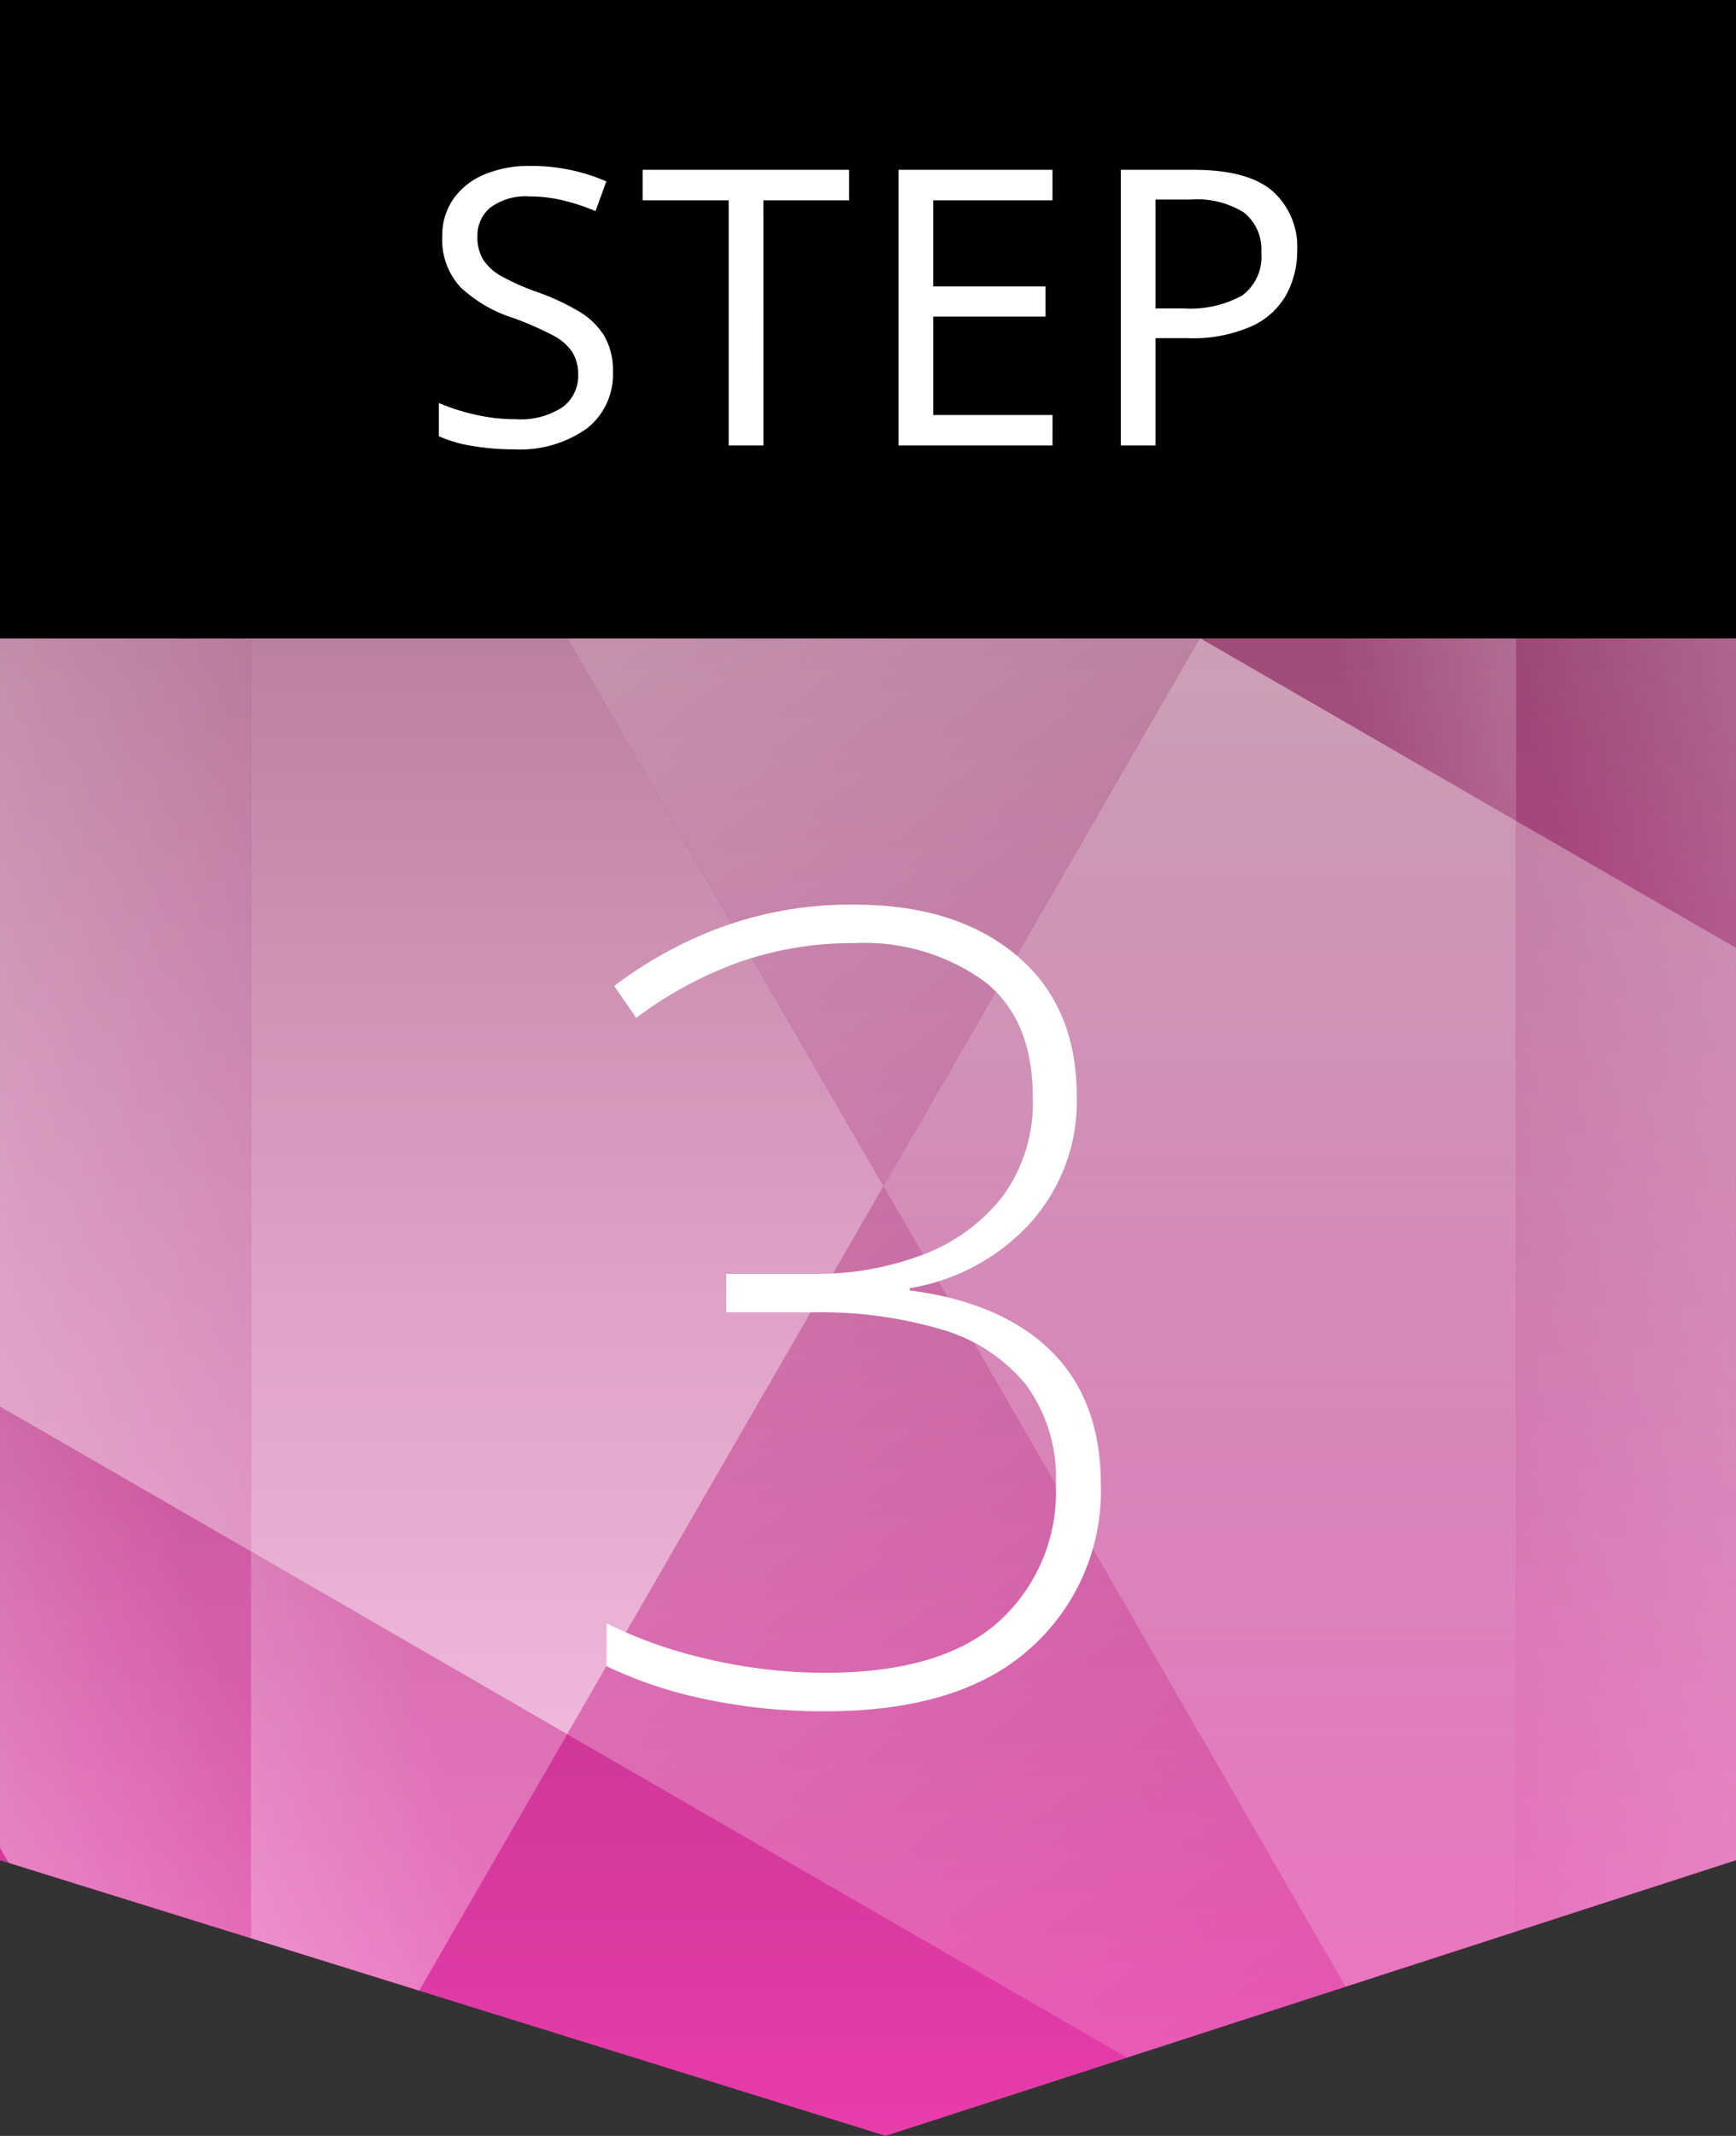 <svg xmlns="http://www.w3.org/2000/svg" xmlns:xlink="http://www.w3.org/1999/xlink" width="122.232" height="150.338" viewBox="0 0 122.232 150.338">
  <rect x="0" y="0" width="122.232" height="150.338" fill="#333333" stroke="none"/>
  <defs>
    <linearGradient id="linear-gradient" x1="0.5" x2="0.5" y2="1.139" gradientUnits="objectBoundingBox">
      <stop offset="0" stop-color="#8c2a5f"/>
      <stop offset="0.877" stop-color="#e93cac"/>
      <stop offset="1" stop-color="#e93cac"/>
    </linearGradient>
    <clipPath id="clip-path">
      <path id="Path_8427" data-name="Path 8427" d="M0,0H122.231V85.994l-59.873,19.4L0,85.994Z" transform="translate(-10016.929 8312.291)"/>
    </clipPath>
    <linearGradient id="linear-gradient-2" x1="0.248" y1="-0.128" x2="0.917" y2="0.876" gradientUnits="objectBoundingBox">
      <stop offset="0" stop-color="#fff" stop-opacity="0.949"/>
      <stop offset="1" stop-color="#fff" stop-opacity="0.549"/>
    </linearGradient>
    <linearGradient id="linear-gradient-3" x1="0.081" y1="0.122" x2="0.75" y2="1.126" gradientUnits="objectBoundingBox">
      <stop offset="0" stop-color="#fff" stop-opacity="0.898"/>
      <stop offset="1" stop-color="#fff" stop-opacity="0.251"/>
    </linearGradient>
    <linearGradient id="linear-gradient-4" x1="0.849" y1="0.26" x2="0.28" y2="0.651" gradientUnits="objectBoundingBox">
      <stop offset="0" stop-color="#fff" stop-opacity="0.302"/>
      <stop offset="1" stop-color="#fff" stop-opacity="0.8"/>
    </linearGradient>
    <linearGradient id="linear-gradient-5" x1="1.5" y1="0.125" x2="0.5" y2="0.875" gradientUnits="objectBoundingBox">
      <stop offset="0" stop-color="#fff" stop-opacity="0.349"/>
      <stop offset="1" stop-color="#fff" stop-opacity="0.898"/>
    </linearGradient>
    <linearGradient id="linear-gradient-6" x1="0.5" x2="0.5" y2="1" gradientUnits="objectBoundingBox">
      <stop offset="0" stop-color="#fff" stop-opacity="0.451"/>
      <stop offset="1" stop-color="#fff"/>
    </linearGradient>
    <linearGradient id="linear-gradient-7" x1="0.5" y1="0.875" x2="1.5" y2="0.125" gradientUnits="objectBoundingBox">
      <stop offset="0" stop-color="#fff" stop-opacity="0.251"/>
      <stop offset="1" stop-color="#fff" stop-opacity="0.898"/>
    </linearGradient>
    <linearGradient id="linear-gradient-8" x1="0.5" y1="0.998" x2="0.5" y2="-0.002" gradientUnits="objectBoundingBox">
      <stop offset="0" stop-color="#fff" stop-opacity="0.4"/>
      <stop offset="1" stop-color="#fff" stop-opacity="0.851"/>
    </linearGradient>
    <linearGradient id="linear-gradient-9" x1="0.106" y1="0.728" x2="0.683" y2="0.394" gradientUnits="objectBoundingBox">
      <stop offset="0" stop-color="#fff" stop-opacity="0.2"/>
      <stop offset="1" stop-color="#fff" stop-opacity="0.698"/>
    </linearGradient>
    <linearGradient id="linear-gradient-10" x1="-0.497" y1="0.873" x2="0.5" y2="0.125" gradientUnits="objectBoundingBox">
      <stop offset="0" stop-color="#fff" stop-opacity="0.302"/>
      <stop offset="1" stop-color="#fff" stop-opacity="0.749"/>
    </linearGradient>
    <linearGradient id="linear-gradient-11" x1="0.5" y1="0.125" x2="-0.5" y2="0.875" gradientUnits="objectBoundingBox">
      <stop offset="0" stop-color="#fff" stop-opacity="0.451"/>
      <stop offset="1" stop-color="#fff" stop-opacity="0.898"/>
    </linearGradient>
  </defs>
  <g id="Group_15664" data-name="Group 15664" transform="translate(19815.117 -17551.623)">
    <g id="Group_13237" data-name="Group 13237" transform="translate(-19993.115 16980)">
      <g id="Group_12618" data-name="Group 12618" transform="translate(178 571.623)">
        <rect id="Rectangle_1567" data-name="Rectangle 1567" width="122.23" height="44.943"/>
        <path id="Path_8216" data-name="Path 8216" d="M12.256,14.484a4.783,4.783,0,0,1-1.875,4.022,8.093,8.093,0,0,1-5.055,1.44A17.385,17.385,0,0,1,2.31,19.7,9.244,9.244,0,0,1,0,19.022V16.685a14.507,14.507,0,0,0,2.432.788,12.672,12.672,0,0,0,3,.353A5.347,5.347,0,0,0,8.7,16.984,2.711,2.711,0,0,0,9.81,14.7,2.969,2.969,0,0,0,9.4,13.1a3.672,3.672,0,0,0-1.413-1.2,22.867,22.867,0,0,0-2.745-1.2,9.634,9.634,0,0,1-3.75-2.2,4.931,4.931,0,0,1-1.25-3.56A4.446,4.446,0,0,1,1.033,2.31,5.03,5.03,0,0,1,3.207.6,8.111,8.111,0,0,1,6.44,0a13.147,13.147,0,0,1,5.353,1.087l-.761,2.092a14.249,14.249,0,0,0-2.2-.734,10.046,10.046,0,0,0-2.446-.3,4.185,4.185,0,0,0-2.745.774,2.544,2.544,0,0,0-.924,2.052A3.024,3.024,0,0,0,3.125,6.6,3.679,3.679,0,0,0,4.457,7.786a16.368,16.368,0,0,0,2.5,1.1,16.41,16.41,0,0,1,2.894,1.345,5.217,5.217,0,0,1,1.794,1.726A4.791,4.791,0,0,1,12.256,14.484Zm10.6,5.19H20.408V2.419h-6.06V.272H28.887V2.419H22.854Zm20.354,0H32.365V.272H43.208V2.419h-8.4v6.06h7.908V10.6H34.811v6.93h8.4ZM53.154.272q3.8,0,5.544,1.495a5.253,5.253,0,0,1,1.739,4.212,6.469,6.469,0,0,1-.72,3A5.327,5.327,0,0,1,57.3,11.25a10.2,10.2,0,0,1-4.606.87H50.464v7.555H48.018V.272Zm-.217,2.092H50.464v7.663H52.42a7.6,7.6,0,0,0,4.131-.9A3.371,3.371,0,0,0,57.91,6.087a3.3,3.3,0,0,0-1.209-2.8A6.2,6.2,0,0,0,52.937,2.364Z" transform="translate(30.896 11.681)" fill="#fff"/>
      </g>
      <g id="Group_12617" data-name="Group 12617" transform="translate(178 616.566)">
        <path id="Path_8022" data-name="Path 8022" d="M0,0H122.23V85.993l-59.873,19.4L0,85.993Z" transform="translate(0 0)" fill="url(#linear-gradient)"/>
        <path id="Path_8215" data-name="Path 8215" d="M73.964,38.882a12.761,12.761,0,0,1-3.326,9.011,14.734,14.734,0,0,1-8.431,4.525v.155q6.5.851,9.977,4.293t3.48,9.4a14.816,14.816,0,0,1-4.911,11.447q-4.911,4.486-14.5,4.486a39.934,39.934,0,0,1-8.43-.851,30.617,30.617,0,0,1-6.961-2.32V76.007a31.392,31.392,0,0,0,7.116,2.514,35.934,35.934,0,0,0,8.276.967q8.2,0,12.22-3.6a12.279,12.279,0,0,0,4.022-9.629,11.024,11.024,0,0,0-2.127-7.077,11.925,11.925,0,0,0-5.955-3.867,29.972,29.972,0,0,0-8.933-1.2H49.291V51.412h6.188a20.956,20.956,0,0,0,7.657-1.354,12.783,12.783,0,0,0,5.607-4.1,11.1,11.1,0,0,0,2.127-7q0-5.491-3.442-8.16a14.428,14.428,0,0,0-9.088-2.668,24.267,24.267,0,0,0-8.082,1.315,27.752,27.752,0,0,0-7.309,3.945L41.4,31.147a29.155,29.155,0,0,1,7.541-4.138,26.518,26.518,0,0,1,9.4-1.586q7.116,0,11.37,3.558T73.964,38.882Z" transform="translate(1.846 -6.69)" fill="#fff"/>
      </g>
    </g>
    <g id="Mask_Group_12212" data-name="Mask Group 12212" transform="translate(-9798.188 9284.274)" opacity="0.7" clip-path="url(#clip-path)" style="mix-blend-mode: soft-light;isolation: isolate">
      <g id="Group_13438" data-name="Group 13438" transform="translate(-10042.809 8269.686)" opacity="0.914" style="isolation: isolate">
        <g id="Group_13437" data-name="Group 13437" transform="translate(-1 4)">
          <path id="Path_8417" data-name="Path 8417" d="M71.544,77.16,27,0,93.816,38.572,71.544,77.16Z" transform="translate(17.544)" fill="url(#linear-gradient-2)"/>
          <path id="Path_8418" data-name="Path 8418" d="M107.316,123.913,62.772,46.77,40.5,85.342Z" transform="translate(26.316 30.39)" opacity="0.553" fill="url(#linear-gradient-3)"/>
          <path id="Path_8419" data-name="Path 8419" d="M0,46.77l44.544,77.143V72.473Z" transform="translate(0 30.39)" fill="url(#linear-gradient-4)"/>
          <path id="Path_8420" data-name="Path 8420" d="M44.544,0,0,77.16l44.544,25.7Z" fill="url(#linear-gradient-5)"/>
          <path id="Path_8421" data-name="Path 8421" d="M27,0V102.863l22.272,12.868L71.544,77.16Z" transform="translate(17.544)" fill="url(#linear-gradient-6)"/>
          <path id="Path_8422" data-name="Path 8422" d="M89.772,0,67.5,38.572,89.772,51.44Z" transform="translate(43.86)" fill="url(#linear-gradient-7)"/>
          <path id="Path_8423" data-name="Path 8423" d="M54,61.968l44.544,77.143V36.248L76.272,23.38,54,61.968Z" transform="translate(35.088 15.192)" fill="url(#linear-gradient-8)"/>
          <path id="Path_8424" data-name="Path 8424" d="M125.544,77.16,81,0V51.44Z" transform="translate(52.632)" fill="url(#linear-gradient-9)"/>
          <path id="Path_8425" data-name="Path 8425" d="M81,134.043,125.544,56.9h0L81,31.18Z" transform="translate(52.632 20.26)" fill="url(#linear-gradient-10)"/>
          <path id="Path_8426" data-name="Path 8426" d="M27,113.79,49.272,75.218,27,62.35Z" transform="translate(17.544 40.513)" fill="url(#linear-gradient-11)"/>
        </g>
      </g>
    </g>
  </g>
</svg>
